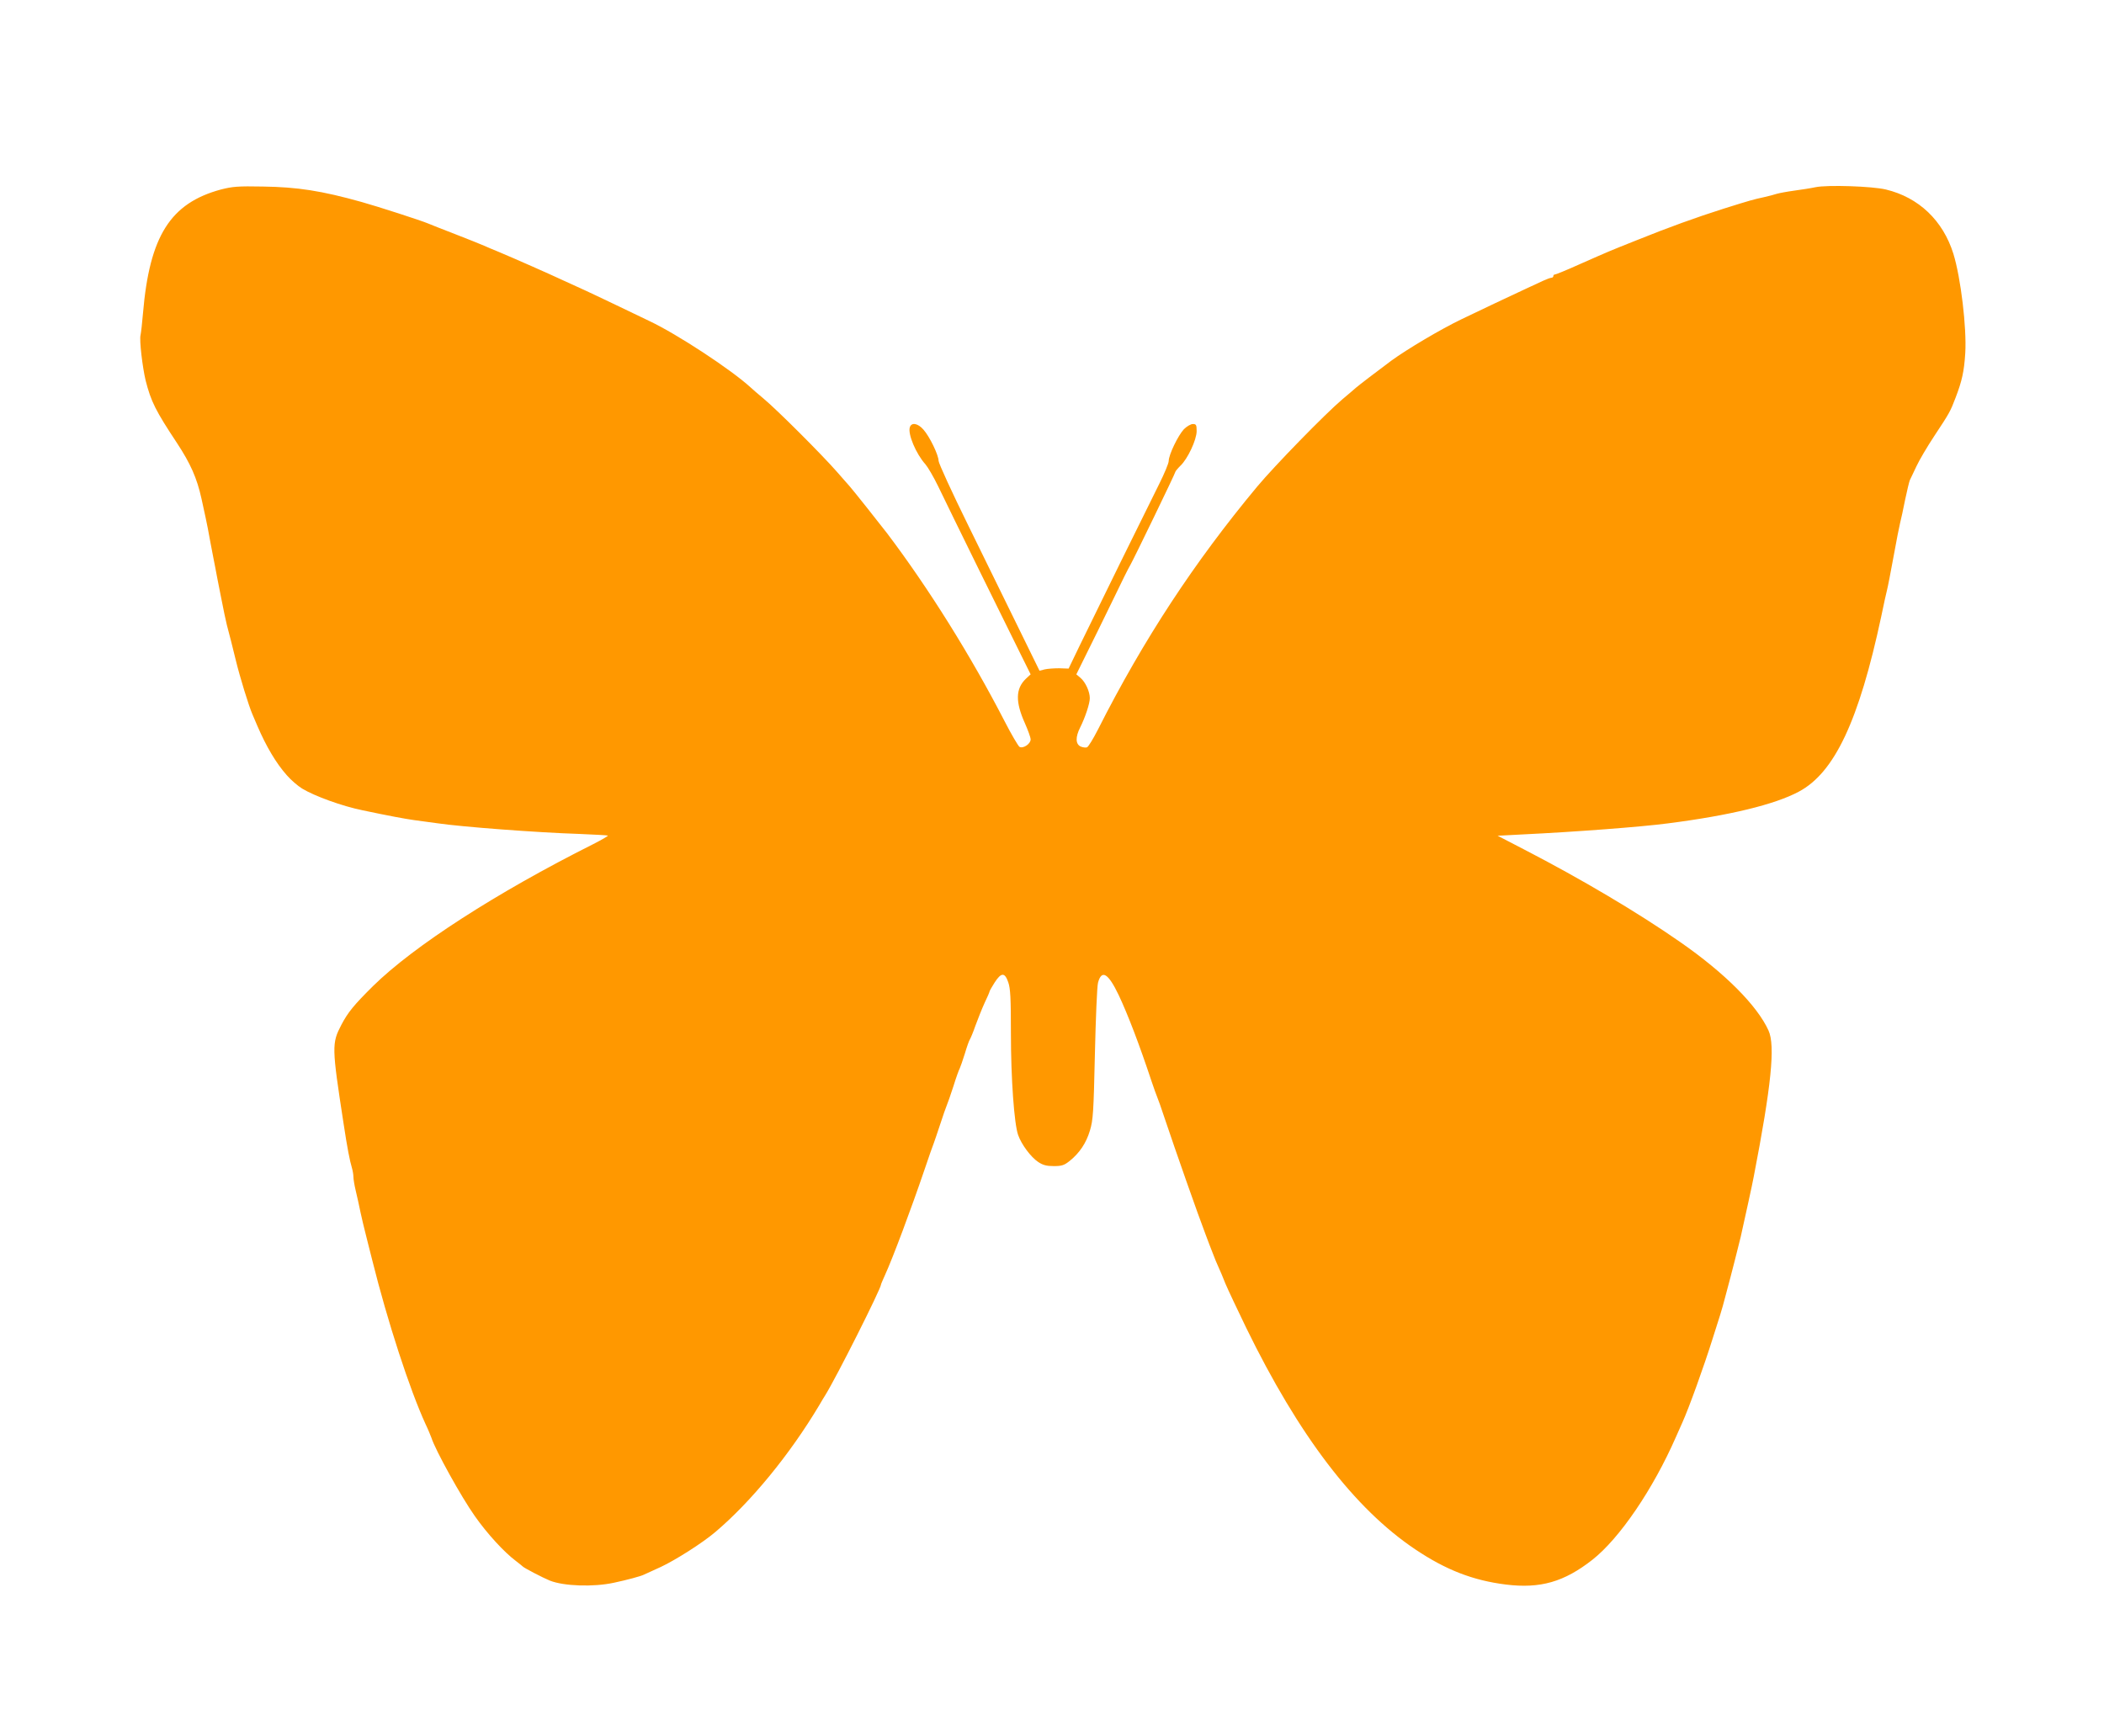 <?xml version="1.0" standalone="no"?>
<!DOCTYPE svg PUBLIC "-//W3C//DTD SVG 20010904//EN"
 "http://www.w3.org/TR/2001/REC-SVG-20010904/DTD/svg10.dtd">
<svg version="1.0" xmlns="http://www.w3.org/2000/svg"
 width="1280pt" height="1056pt" viewBox="0 0 1280 1056"
 preserveAspectRatio="xMidYMid meet">
<g transform="translate(0,1056) scale(0.1,-0.1)"
fill="#ff9800" stroke="none">
<path d="M1344 9407 c-307 -83 -434 -282 -474 -752 -5 -60 -12 -121 -15 -134
-8 -30 12 -197 31 -276 33 -129 60 -183 191 -381 82 -125 121 -212 149 -339 8
-38 20 -90 25 -115 6 -25 19 -94 30 -155 12 -60 24 -128 29 -150 4 -22 19
-101 34 -175 14 -74 31 -152 36 -172 21 -78 30 -116 54 -213 26 -107 79 -279
102 -332 8 -18 21 -49 29 -68 55 -128 115 -229 180 -302 25 -29 67 -65 93 -81
76 -46 244 -107 367 -132 161 -34 258 -52 315 -60 36 -5 99 -13 140 -19 148
-22 612 -57 864 -65 93 -4 171 -8 174 -10 2 -3 -38 -26 -89 -52 -588 -295
-1092 -620 -1340 -864 -116 -115 -152 -159 -192 -235 -59 -113 -59 -133 13
-600 23 -152 38 -228 51 -271 5 -17 9 -41 9 -54 0 -13 6 -51 14 -84 8 -34 22
-95 30 -136 9 -41 21 -91 26 -110 5 -19 24 -98 44 -175 94 -378 229 -791 325
-1000 16 -33 31 -71 36 -84 23 -73 181 -359 264 -476 75 -107 179 -220 250
-273 20 -15 38 -30 41 -33 6 -8 125 -70 165 -86 85 -34 266 -40 390 -13 80 17
165 40 182 49 10 4 56 26 103 47 88 41 252 145 330 211 218 184 455 473 634
773 14 25 31 52 36 60 69 111 340 650 340 675 0 3 11 28 24 57 48 105 159 402
241 643 26 77 51 149 56 160 4 11 22 63 39 115 17 52 35 104 40 115 5 11 23
63 40 115 16 52 34 102 39 110 4 8 18 49 31 90 12 41 26 80 30 85 4 6 20 43
34 84 15 41 40 104 56 139 17 35 30 66 30 69 0 4 14 28 31 55 40 62 62 63 83
1 13 -38 16 -95 16 -307 0 -279 20 -555 44 -622 20 -57 77 -134 122 -164 29
-19 50 -25 95 -25 49 0 63 5 96 31 61 49 101 109 124 186 19 64 22 108 30 465
5 218 13 412 19 434 22 82 62 58 126 -76 56 -119 125 -299 200 -525 14 -41 29
-84 34 -95 5 -11 25 -67 44 -125 68 -203 205 -593 250 -710 13 -36 33 -87 44
-115 10 -27 26 -66 35 -85 9 -19 28 -64 42 -100 15 -36 72 -156 126 -268 321
-658 659 -1101 1029 -1349 186 -125 351 -189 551 -214 210 -26 355 16 527 151
165 130 368 428 507 745 15 33 33 74 40 90 41 91 131 341 184 510 17 55 38
120 46 145 8 25 24 81 35 125 36 133 80 308 90 350 23 103 72 325 79 365 107
553 132 798 90 890 -69 152 -265 349 -537 538 -255 178 -601 383 -949 563
l-162 84 152 8 c314 15 724 46 882 67 377 48 652 115 798 193 218 116 366 431
502 1067 14 69 30 141 35 160 5 19 23 112 40 205 17 94 35 186 40 205 5 19 19
82 30 139 12 57 25 111 29 120 5 9 22 47 40 84 17 37 66 120 109 185 92 139
97 148 129 232 39 102 52 160 59 272 9 155 -27 456 -72 603 -63 203 -211 344
-411 392 -83 20 -356 29 -428 14 -27 -6 -86 -15 -130 -21 -44 -6 -91 -15 -105
-19 -14 -5 -50 -14 -80 -21 -64 -14 -73 -16 -245 -70 -164 -52 -336 -114 -529
-192 -171 -68 -163 -65 -349 -147 -75 -34 -142 -61 -147 -61 -6 0 -10 -4 -10
-10 0 -5 -5 -10 -12 -10 -6 0 -30 -9 -52 -19 -23 -11 -75 -35 -116 -54 -69
-32 -273 -128 -380 -180 -125 -60 -332 -183 -425 -251 -93 -69 -201 -152 -217
-166 -9 -8 -46 -40 -82 -70 -103 -87 -412 -404 -518 -531 -382 -459 -692 -931
-968 -1477 -29 -57 -59 -106 -67 -109 -8 -3 -25 -1 -39 5 -31 15 -32 57 -3
115 32 64 59 147 59 179 0 40 -26 97 -56 123 l-26 22 133 269 c72 148 144 294
158 324 15 30 32 64 39 75 23 41 272 555 272 563 0 4 14 21 31 38 44 41 99
158 99 211 0 38 -3 43 -23 43 -13 0 -37 -14 -55 -32 -35 -38 -92 -155 -92
-193 0 -14 -27 -78 -59 -142 -73 -146 -395 -800 -484 -984 l-66 -137 -58 2
c-32 0 -72 -3 -88 -7 l-31 -8 -124 253 c-68 139 -206 421 -307 626 -101 205
-183 384 -183 398 0 35 -54 147 -92 190 -34 39 -73 46 -83 14 -13 -41 38 -162
95 -225 14 -16 50 -77 78 -135 71 -148 431 -880 503 -1024 l59 -119 -29 -27
c-63 -60 -64 -141 -6 -270 19 -43 35 -87 35 -99 0 -27 -46 -58 -68 -45 -8 6
-49 75 -90 155 -204 396 -461 808 -715 1144 -31 41 -220 279 -227 285 -3 3
-38 43 -79 90 -91 104 -364 377 -446 445 -33 28 -69 58 -80 69 -117 107 -445
323 -615 403 -25 12 -115 55 -200 96 -85 41 -171 81 -190 90 -19 9 -75 34
-125 57 -94 44 -298 134 -400 177 -33 13 -74 31 -90 38 -17 8 -96 39 -175 70
-80 31 -154 60 -165 65 -39 17 -308 104 -405 131 -243 68 -390 91 -600 94
-153 3 -185 0 -256 -18z"/>
</g>
</svg>
